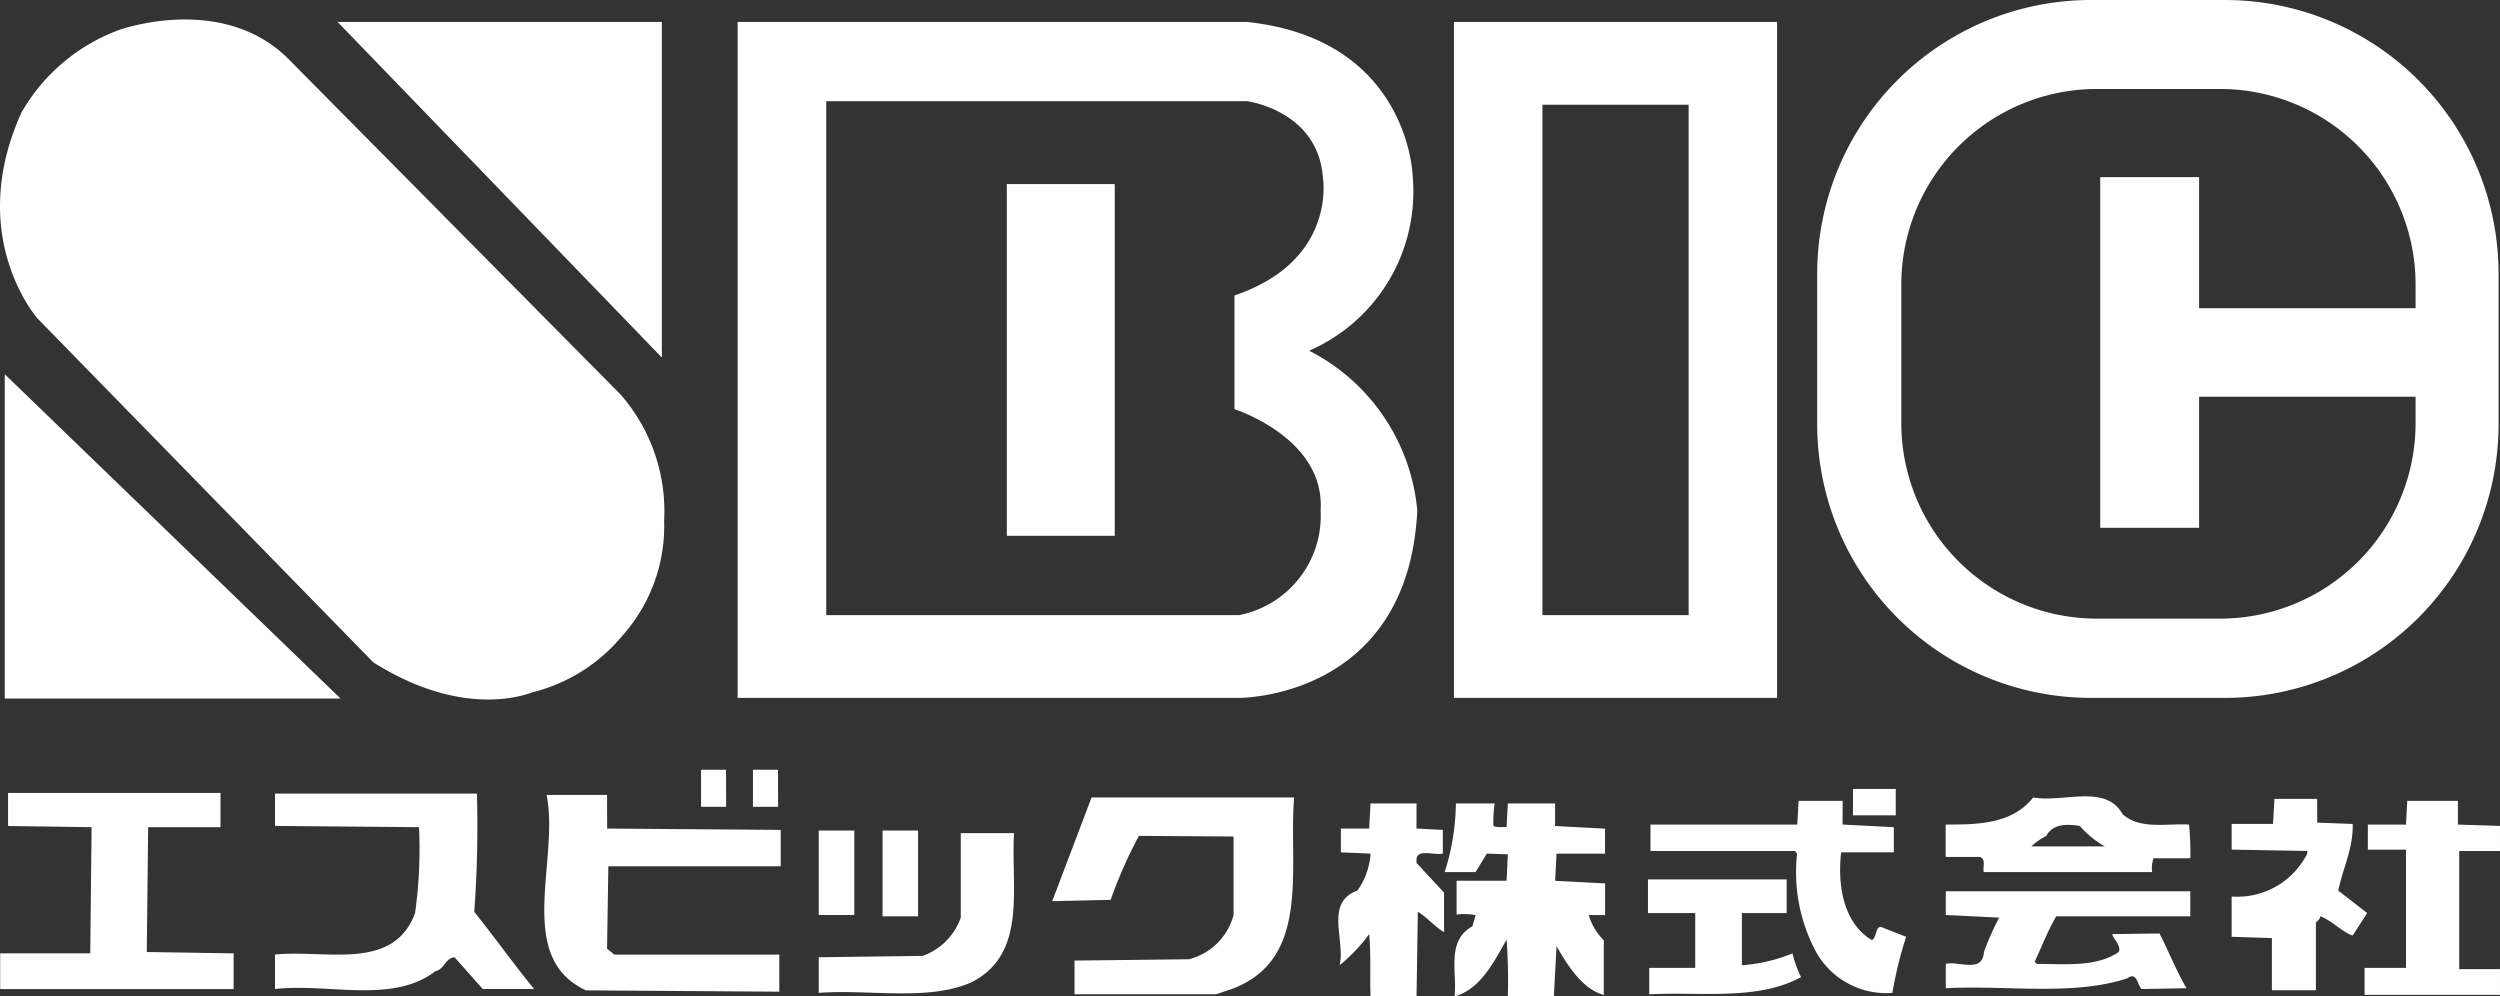 <svg xmlns="http://www.w3.org/2000/svg" viewBox="0 0 142.856 56.928"><rect x="0" y="0" width="142.856" height="56.928" fill="#333333" stroke="none"/><defs><style>.cls-1{fill:#fff;}</style></defs><title>アセット 2</title><g id="レイヤー_2" data-name="レイヤー 2"><g id="icon"><path class="cls-1" d="M74.809,20.04a9.916,9.916,0,0,0,5.914-9.985s-.2-7.817-9.459-8.8H42.151V39.879H70.8s9.662.07,10.187-10.708A11.41,11.41,0,0,0,74.809,20.04ZM70.8,35.151H47.213V5.782H71.264s4.071.529,4.334,4.4c0,0,.788,4.73-5.058,6.7v6.5s5.188,1.643,4.923,5.782A5.779,5.779,0,0,1,70.8,35.151ZM37.82,20.429,19.289,1.252H37.82ZM.271,39.914V21.383L19.457,39.914Zm35.282-3.576a9.725,9.725,0,0,1-5.141,3.225c-.818.308-4.277,1.315-9.083-1.718L2.146,18.2s-4.137-4.664-.922-11.764A10.679,10.679,0,0,1,6.809,1.711s5.784-2.1,9.592,1.577l19.056,19.25a10.125,10.125,0,0,1,2.493,7.217A9.4,9.4,0,0,1,35.553,36.338Zm21.979-5.72v-20.1H63.7v20.1ZM83.082,1.252V39.879h18.463V1.252Zm13.411,33.9H88.138V5.983h8.355ZM127.134,0h-7.648a15.647,15.647,0,0,0-15.647,15.648v8.593a15.643,15.643,0,0,0,15.647,15.638h7.648a15.637,15.637,0,0,0,15.64-15.638V15.648A15.641,15.641,0,0,0,127.134,0Zm-.276,35.35h-7.039a11.171,11.171,0,0,1-11.173-11.175V16.26A11.174,11.174,0,0,1,119.819,5.084h7.039A11.176,11.176,0,0,1,138.032,16.26v1.35h-12.37V10.12h-5.651V30.159h5.651v-7.49h12.37v1.506A11.173,11.173,0,0,1,126.858,35.35ZM12.6,47.267H8.465L8.387,54.4l4.963.077v2.039H.01V54.477H5.157l.076-7.21L.461,47.2V45.309H12.6Zm14.653-1.92A67.232,67.232,0,0,1,27.1,52.1c1.2,1.507,2.218,2.942,3.42,4.415H27.587L25.973,54.7c-.525.037-.6.717-1.088.793-2.445,1.888-6.129.678-9.171,1.022V54.547c2.894-.3,6.765.983,8.005-2.373a26.591,26.591,0,0,0,.225-4.907l-8.23-.072V45.347Zm14.24.754H40.06V43.986h1.428Zm2.969,0H43.025V43.986h1.432Zm-9.768,1.245,9.918.076V49.5H34.762l-.073,4.712.413.338h9.429v2.117l-11.045-.076c-4.095-1.887-1.5-7.433-2.253-11.168h3.456ZM73.951,45.57c-.338,4,1.016,9.244-3.57,10.946l-.9.3H61.4V54.89l6.535-.076a3.538,3.538,0,0,0,2.554-2.53V47.8l-5.409-.036a26.5,26.5,0,0,0-1.615,3.655l-3.339.076,2.248-5.924Zm58.461,1.437,2.026.076c.041,1.394-.564,2.526-.823,3.809l1.652,1.282-.829,1.283c-.6-.192-1.16-.831-1.841-1.1a.573.573,0,0,1-.261.342v3.886h-2.515v-2.98l-2.3-.076v-2.3a4.473,4.473,0,0,0,4.323-2.455v-.148l-4.323-.077V47.083h2.367l.077-1.435h2.442Zm8.039.111,2.405.077v1.434h-2.33v6.75h2.33v1.47h-7.738V55.306h2.366V48.552h-2.179V47.118h2.179l.073-1.356h2.894Zm-59.51.228,1.506.076v1.355c-.494.114-1.47-.3-1.506.341v.189l1.577,1.7v2.258c-.526-.3-.981-.863-1.5-1.164l-.073,4.827h-2.63c-.045-1.168.036-2.381-.078-3.55a9.564,9.564,0,0,1-1.686,1.777c.334-1.431-.869-3.585,1.01-4.263a4.013,4.013,0,0,0,.754-2.115l-1.694-.072V47.346h1.616l.078-1.433h2.63Zm4.468-1.433a7.322,7.322,0,0,0-.074,1.282c.223.116.527.039.753.072l.073-1.354h2.7V47.2l2.854.151v1.431H88.943l-.078,1.55,2.854.149v1.808h-.936a3.4,3.4,0,0,0,.861,1.44v3.125c-1.236-.333-2.1-1.734-2.7-2.791l-.152,2.87h-2.63a31.673,31.673,0,0,0-.073-3.244c-.679,1.206-1.506,2.868-2.97,3.244.152-1.4-.488-3.172,1.018-4l.183-.641a3.525,3.525,0,0,0-1.087-.034V50.327h2.856l.073-1.509-1.2-.041-.643,1.054H82.553a13.258,13.258,0,0,0,.639-3.918ZM48.817,52.284H46.785V47.46h2.032Zm3.644.076h-2.03v-4.9h2.03Zm5.484-4.752c-.189,3.093.787,6.9-2.441,8.527-2.517,1.095-5.822.381-8.719.6V54.7l5.934-.078A3.57,3.57,0,0,0,54.9,52.436V47.608Zm50.383-1.018h-2.444V45.083h2.444Zm-3.04.528,2.928.149v1.438h-3.009c-.223,1.92.154,4.073,1.764,5.019.3-.192.191-.912.6-.723l1.351.531a22.711,22.711,0,0,0-.788,3.206,4.6,4.6,0,0,1-4.358-2.338,9.647,9.647,0,0,1-1.086-5.623l-.118-.148H94.312V47.118H102.7l.075-1.356h2.518Zm-3.195,5.056H99.536v2.981a9.249,9.249,0,0,0,2.892-.678,6.016,6.016,0,0,0,.489,1.357c-2.475,1.356-5.71.83-8.676.983V55.306h2.628V52.174h-2.7V50.251h7.925Zm23.067-3.129a15.8,15.8,0,0,0-.073-1.927c-1.316-.074-2.82.3-3.8-.6-.972-1.738-3.381-.641-5.108-.948-1.2,1.513-3.117,1.548-5,1.548v1.851h1.952c.377.113.151.6.228.862h9.617a1.785,1.785,0,0,1,.08-.786Zm-9.091-.68a4.145,4.145,0,0,1,.863-.6c.376-.719,1.239-.68,1.916-.568a5.4,5.4,0,0,0,1.428,1.17Zm9.091,3.995H117.5c-.493.834-.826,1.74-1.24,2.605l.147.116c1.655,0,3.385.188,4.664-.681.147-.379-.264-.676-.379-1.022l2.708-.037c.522,1.02.937,2.077,1.54,3.129l-2.556.046c-.264-.232-.264-1.022-.826-.611-3.12,1.023-6.915.379-10.371.565V55.081c.714-.191,2.1.562,2.18-.681a16.468,16.468,0,0,1,.868-1.964l-3.048-.152V50.929H125.16Z"/></g></g></svg>